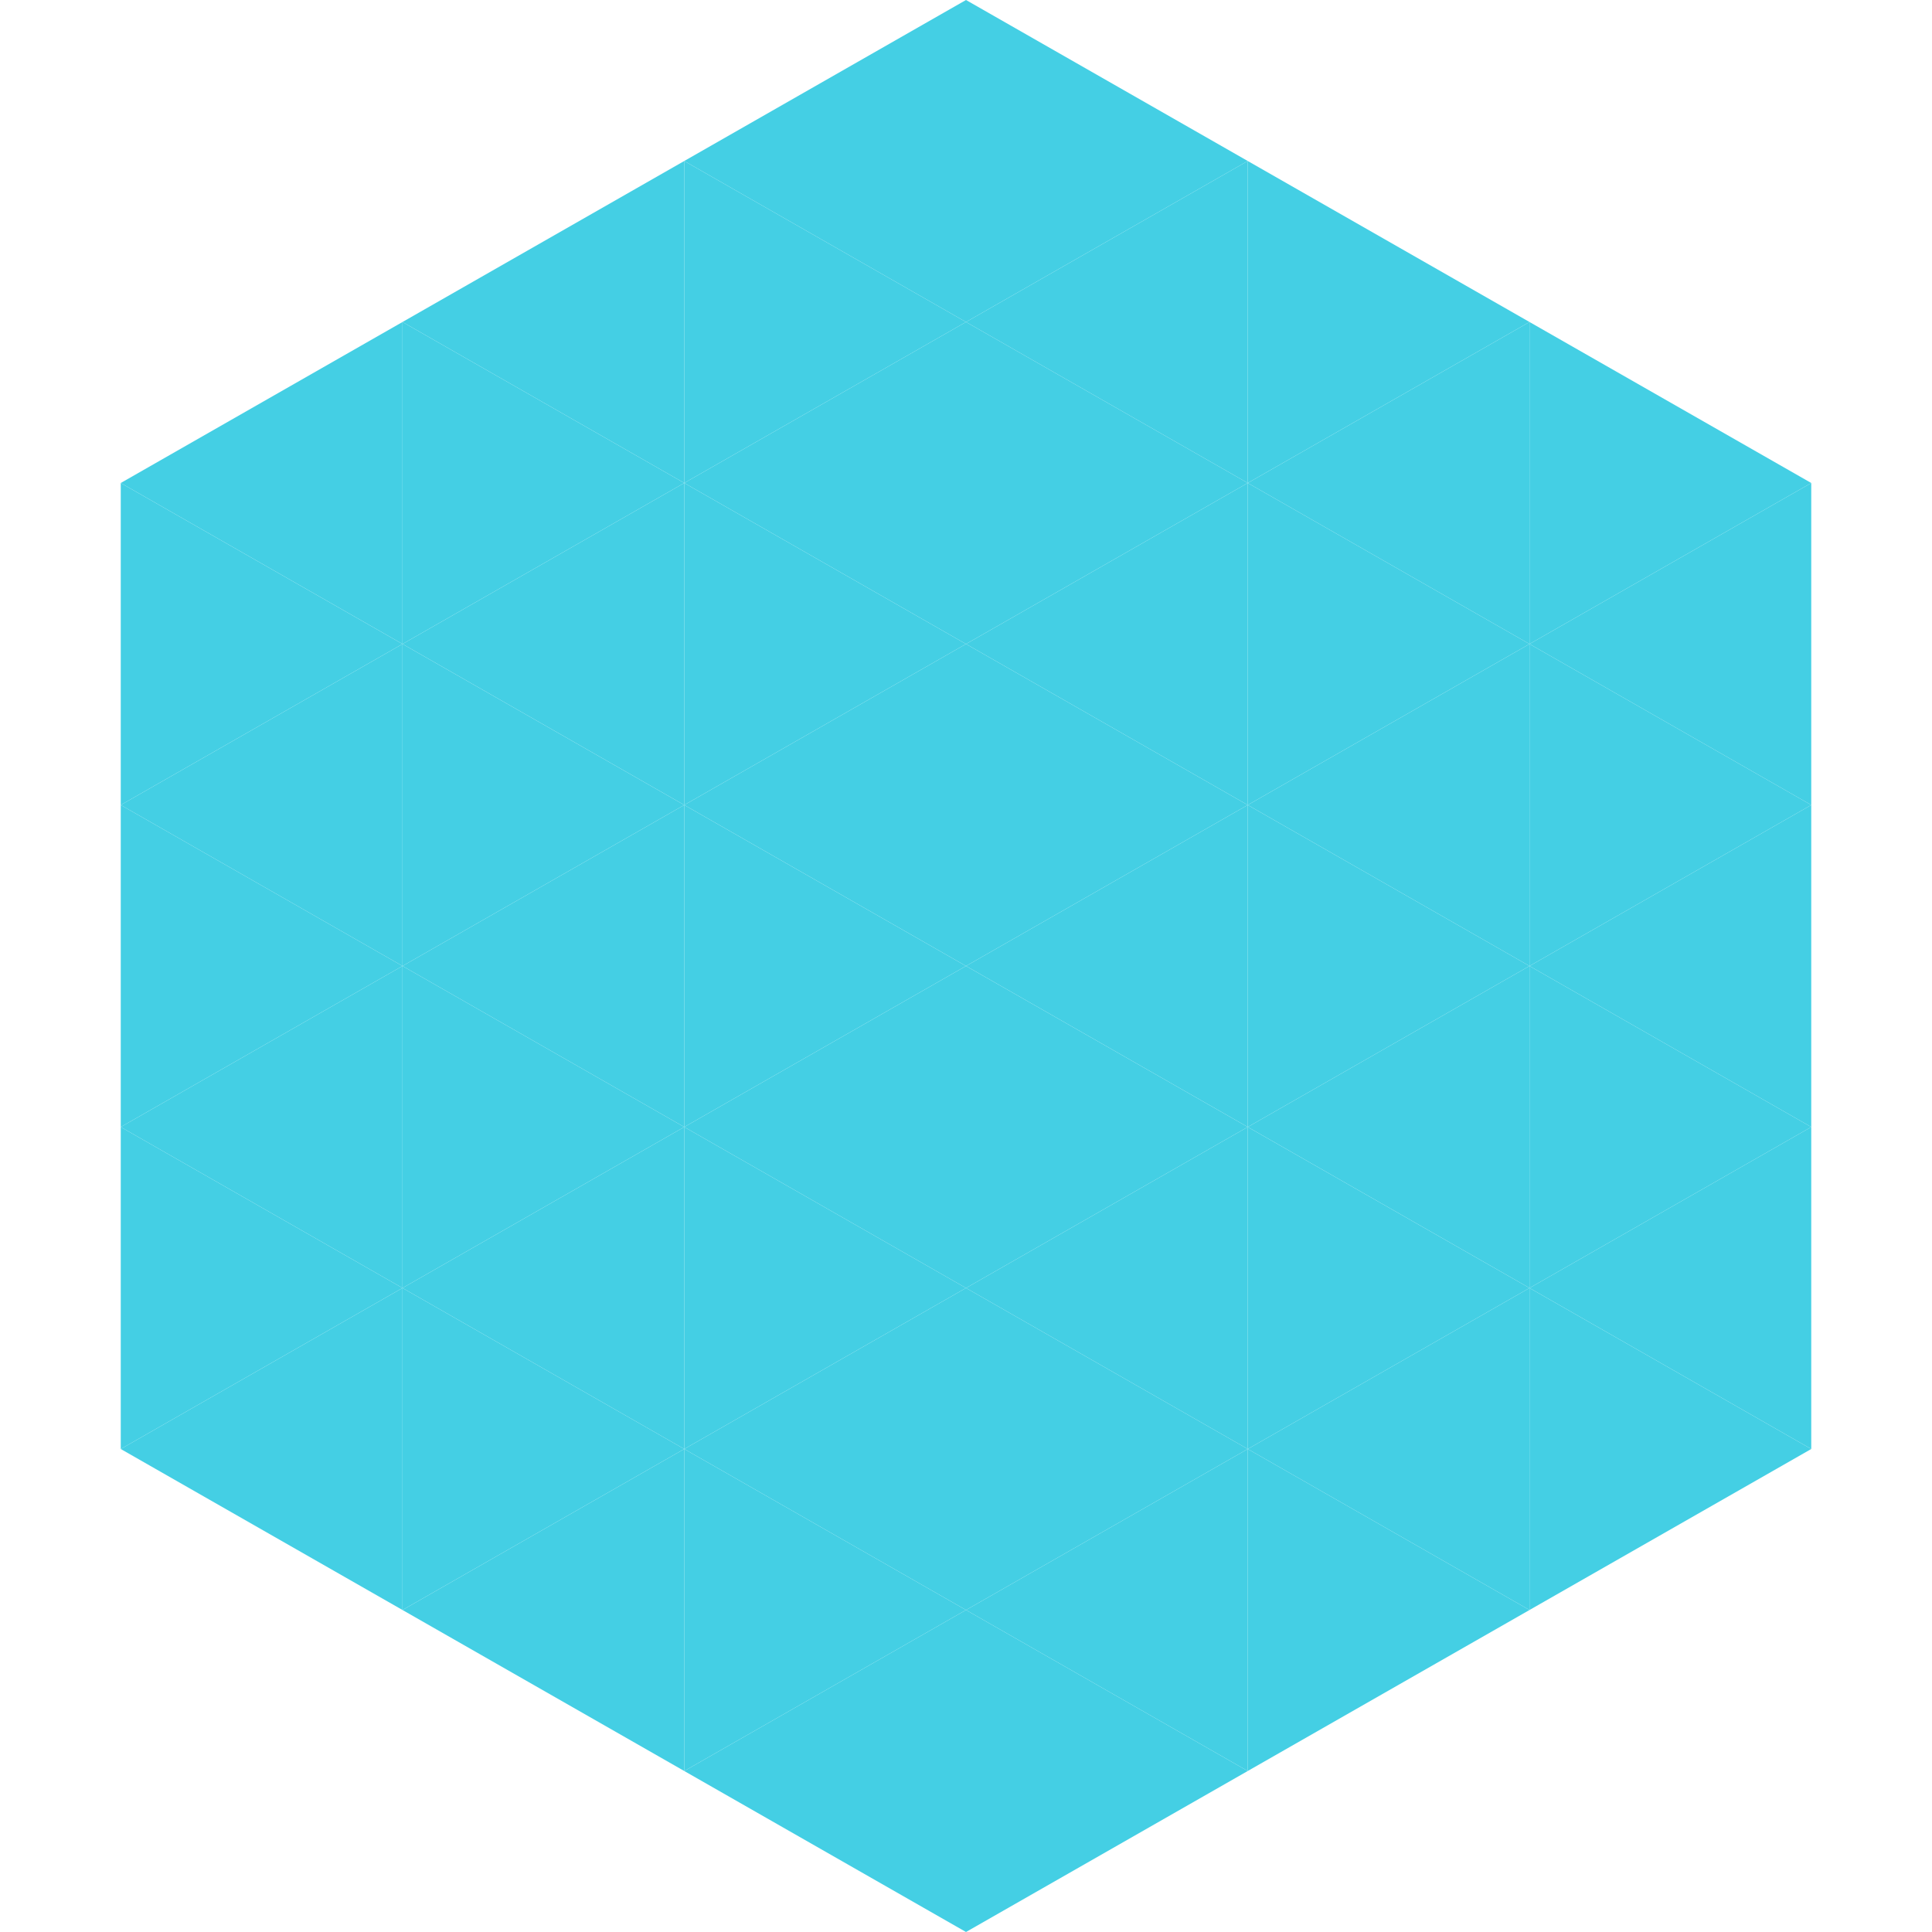 <?xml version="1.0"?>
<!-- Generated by SVGo -->
<svg width="240" height="240"
     xmlns="http://www.w3.org/2000/svg"
     xmlns:xlink="http://www.w3.org/1999/xlink">
<polygon points="50,40 15,60 50,80" style="fill:rgb(68,207,228)" />
<polygon points="190,40 225,60 190,80" style="fill:rgb(68,207,228)" />
<polygon points="15,60 50,80 15,100" style="fill:rgb(68,207,228)" />
<polygon points="225,60 190,80 225,100" style="fill:rgb(68,207,228)" />
<polygon points="50,80 15,100 50,120" style="fill:rgb(68,207,228)" />
<polygon points="190,80 225,100 190,120" style="fill:rgb(68,207,228)" />
<polygon points="15,100 50,120 15,140" style="fill:rgb(68,207,228)" />
<polygon points="225,100 190,120 225,140" style="fill:rgb(68,207,228)" />
<polygon points="50,120 15,140 50,160" style="fill:rgb(68,207,228)" />
<polygon points="190,120 225,140 190,160" style="fill:rgb(68,207,228)" />
<polygon points="15,140 50,160 15,180" style="fill:rgb(68,207,228)" />
<polygon points="225,140 190,160 225,180" style="fill:rgb(68,207,228)" />
<polygon points="50,160 15,180 50,200" style="fill:rgb(68,207,228)" />
<polygon points="190,160 225,180 190,200" style="fill:rgb(68,207,228)" />
<polygon points="15,180 50,200 15,220" style="fill:rgb(255,255,255); fill-opacity:0" />
<polygon points="225,180 190,200 225,220" style="fill:rgb(255,255,255); fill-opacity:0" />
<polygon points="50,0 85,20 50,40" style="fill:rgb(255,255,255); fill-opacity:0" />
<polygon points="190,0 155,20 190,40" style="fill:rgb(255,255,255); fill-opacity:0" />
<polygon points="85,20 50,40 85,60" style="fill:rgb(68,207,228)" />
<polygon points="155,20 190,40 155,60" style="fill:rgb(68,207,228)" />
<polygon points="50,40 85,60 50,80" style="fill:rgb(68,207,228)" />
<polygon points="190,40 155,60 190,80" style="fill:rgb(68,207,228)" />
<polygon points="85,60 50,80 85,100" style="fill:rgb(68,207,228)" />
<polygon points="155,60 190,80 155,100" style="fill:rgb(68,207,228)" />
<polygon points="50,80 85,100 50,120" style="fill:rgb(68,207,228)" />
<polygon points="190,80 155,100 190,120" style="fill:rgb(68,207,228)" />
<polygon points="85,100 50,120 85,140" style="fill:rgb(68,207,228)" />
<polygon points="155,100 190,120 155,140" style="fill:rgb(68,207,228)" />
<polygon points="50,120 85,140 50,160" style="fill:rgb(68,207,228)" />
<polygon points="190,120 155,140 190,160" style="fill:rgb(68,207,228)" />
<polygon points="85,140 50,160 85,180" style="fill:rgb(68,207,228)" />
<polygon points="155,140 190,160 155,180" style="fill:rgb(68,207,228)" />
<polygon points="50,160 85,180 50,200" style="fill:rgb(68,207,228)" />
<polygon points="190,160 155,180 190,200" style="fill:rgb(68,207,228)" />
<polygon points="85,180 50,200 85,220" style="fill:rgb(68,207,228)" />
<polygon points="155,180 190,200 155,220" style="fill:rgb(68,207,228)" />
<polygon points="120,0 85,20 120,40" style="fill:rgb(68,207,228)" />
<polygon points="120,0 155,20 120,40" style="fill:rgb(68,207,228)" />
<polygon points="85,20 120,40 85,60" style="fill:rgb(68,207,228)" />
<polygon points="155,20 120,40 155,60" style="fill:rgb(68,207,228)" />
<polygon points="120,40 85,60 120,80" style="fill:rgb(68,207,228)" />
<polygon points="120,40 155,60 120,80" style="fill:rgb(68,207,228)" />
<polygon points="85,60 120,80 85,100" style="fill:rgb(68,207,228)" />
<polygon points="155,60 120,80 155,100" style="fill:rgb(68,207,228)" />
<polygon points="120,80 85,100 120,120" style="fill:rgb(68,207,228)" />
<polygon points="120,80 155,100 120,120" style="fill:rgb(68,207,228)" />
<polygon points="85,100 120,120 85,140" style="fill:rgb(68,207,228)" />
<polygon points="155,100 120,120 155,140" style="fill:rgb(68,207,228)" />
<polygon points="120,120 85,140 120,160" style="fill:rgb(68,207,228)" />
<polygon points="120,120 155,140 120,160" style="fill:rgb(68,207,228)" />
<polygon points="85,140 120,160 85,180" style="fill:rgb(68,207,228)" />
<polygon points="155,140 120,160 155,180" style="fill:rgb(68,207,228)" />
<polygon points="120,160 85,180 120,200" style="fill:rgb(68,207,228)" />
<polygon points="120,160 155,180 120,200" style="fill:rgb(68,207,228)" />
<polygon points="85,180 120,200 85,220" style="fill:rgb(68,207,228)" />
<polygon points="155,180 120,200 155,220" style="fill:rgb(68,207,228)" />
<polygon points="120,200 85,220 120,240" style="fill:rgb(68,207,228)" />
<polygon points="120,200 155,220 120,240" style="fill:rgb(68,207,228)" />
<polygon points="85,220 120,240 85,260" style="fill:rgb(255,255,255); fill-opacity:0" />
<polygon points="155,220 120,240 155,260" style="fill:rgb(255,255,255); fill-opacity:0" />
</svg>
